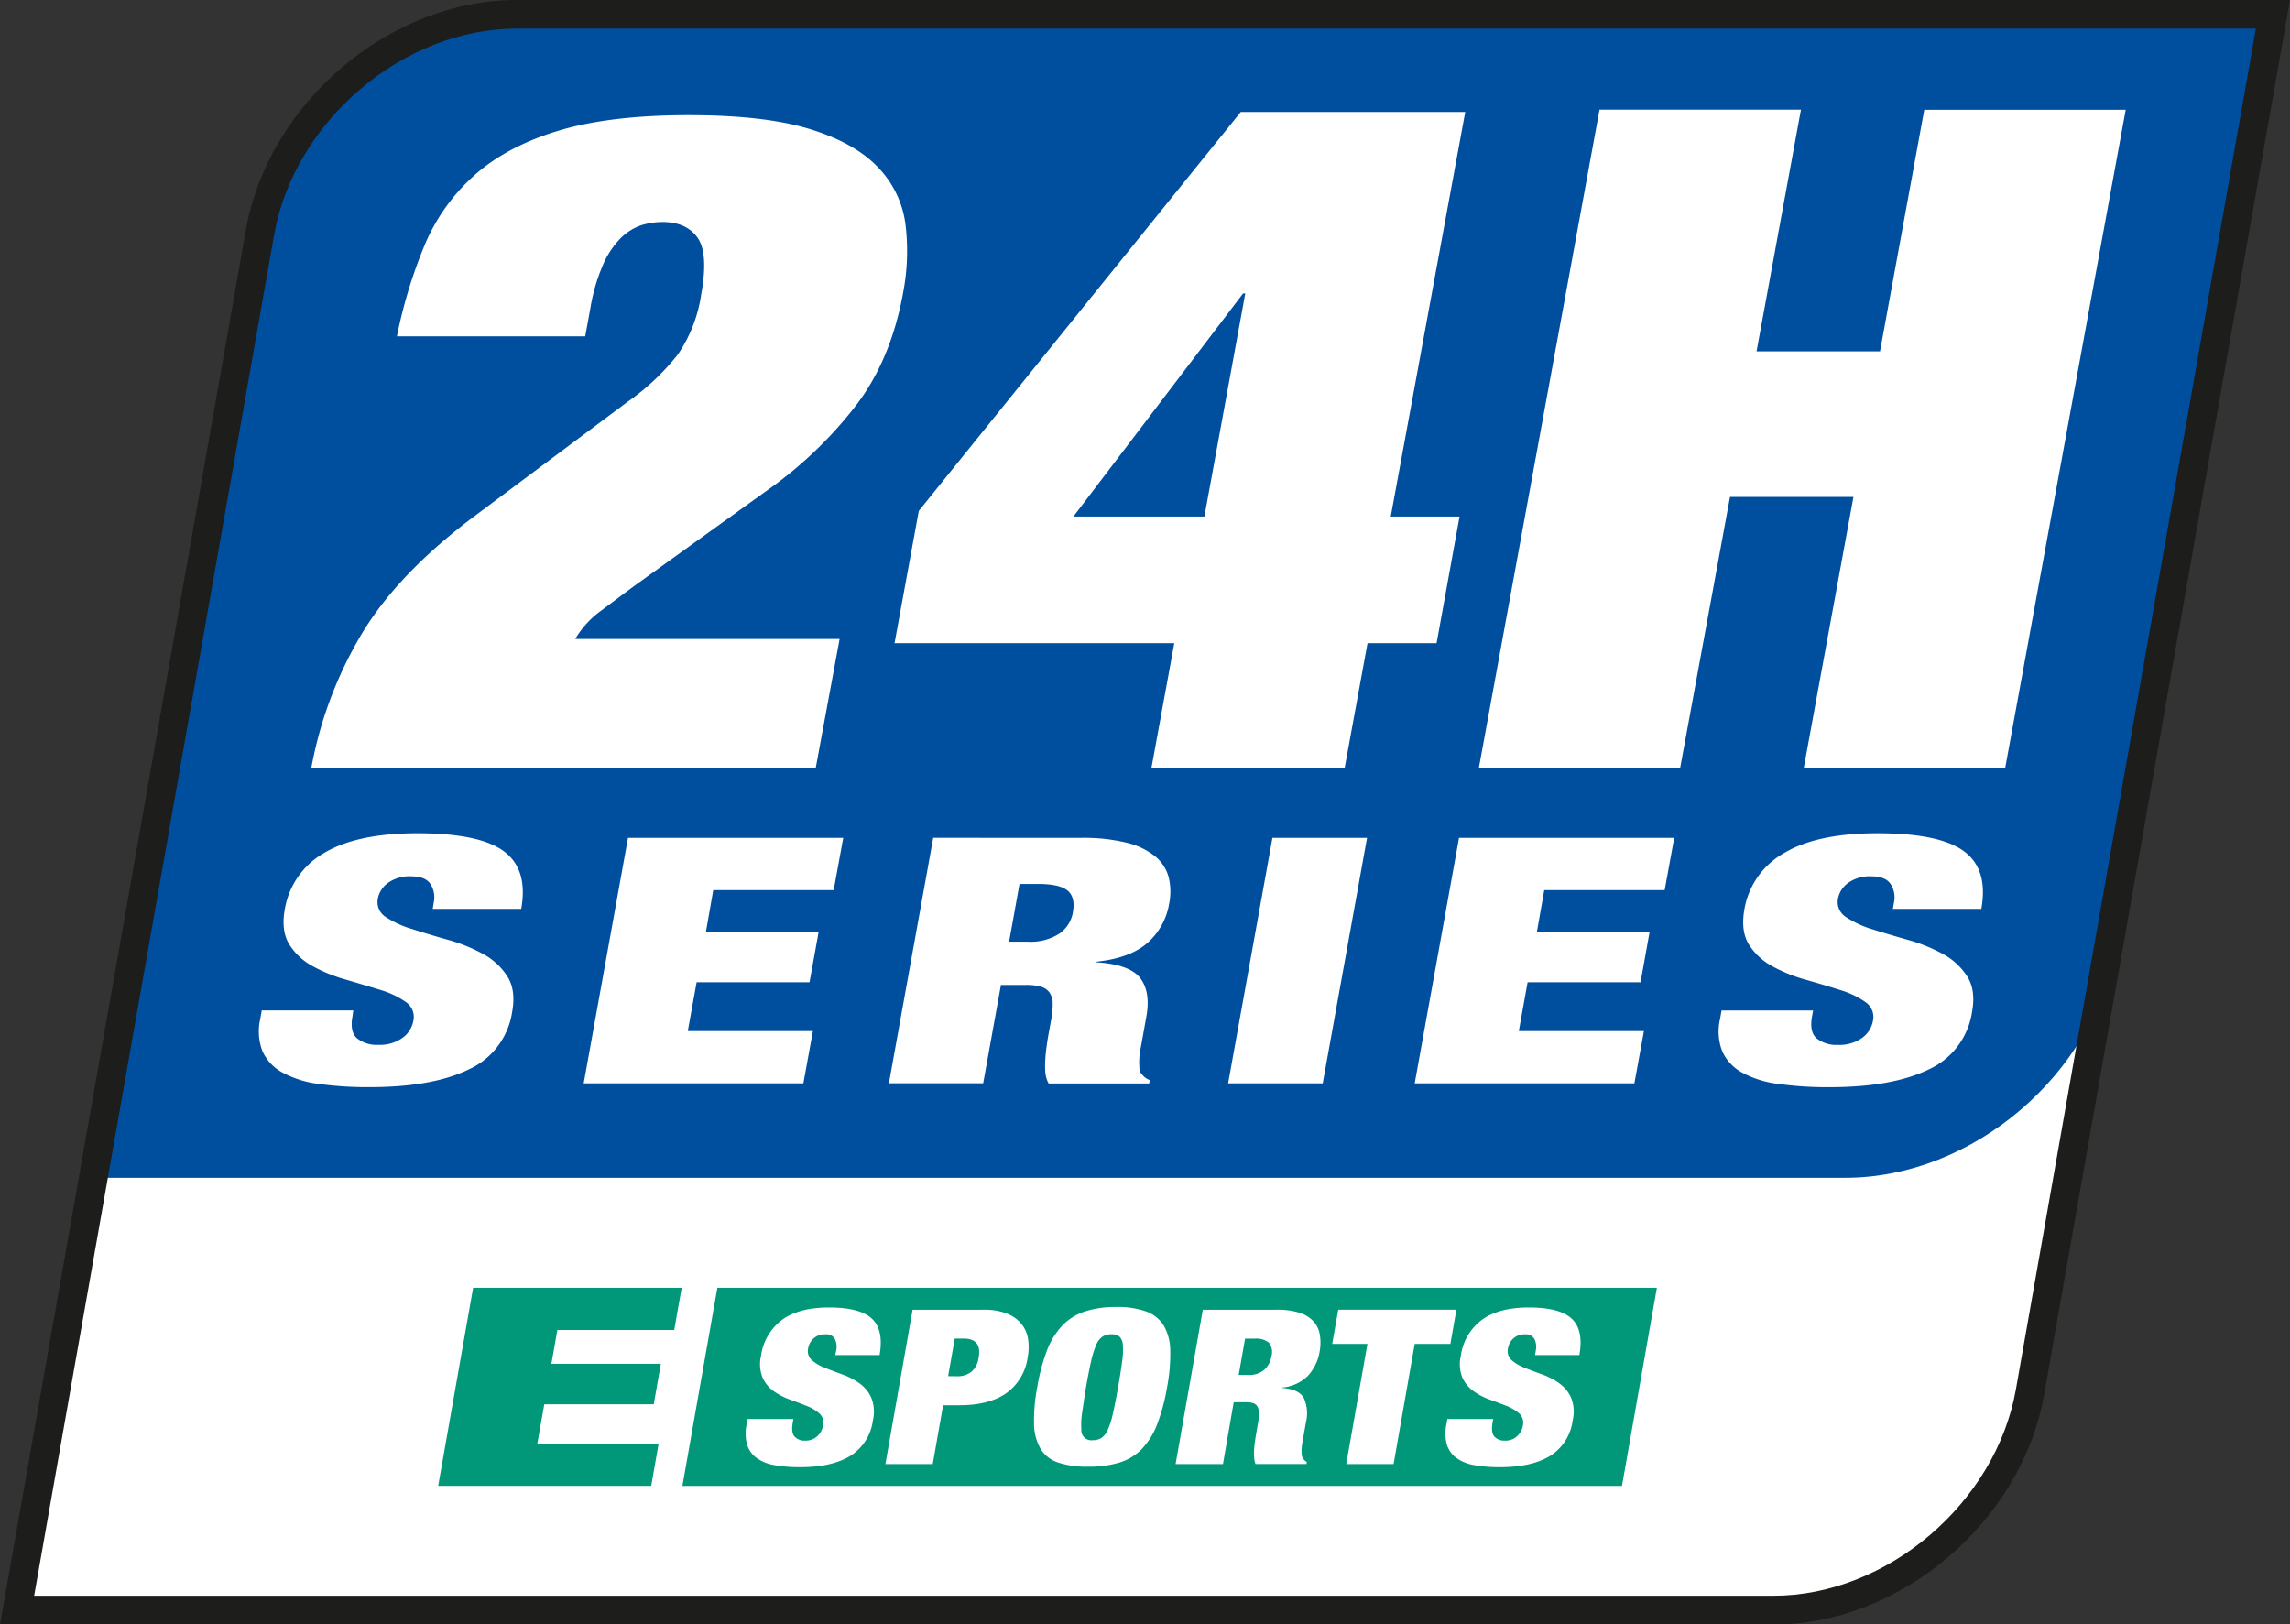 <svg id="Layer_1" data-name="Layer 1" xmlns="http://www.w3.org/2000/svg" viewBox="0 0 479.51 340.16"><rect x="0" y="0" width="479.51" height="340.16" fill="#333333" stroke="none"/><defs><style>.cls-1{fill:#fff;}.cls-2{fill:#004f9f;}.cls-3{fill:#1d1d1b;}.cls-4{fill:#009879;}</style></defs><title>24H SERIES - E SPORTS</title><path class="cls-1" d="M371.36,340.16H2.86L53.84,51C58.53,24.41,83.91,2.83,110.53,2.83H479L428.05,292C423.36,318.58,398,340.16,371.36,340.16Z" transform="translate(-1.19 -1.42)"/><path class="cls-2" d="M387.6,248.05H19.1L53.84,51C58.53,24.41,83.91,2.83,110.53,2.83H479l-34.74,197C439.6,226.48,414.22,248.05,387.6,248.05Z" transform="translate(-1.19 -1.42)"/><path class="cls-1" d="M90.06,52.86a40.5,40.5,0,0,1,10.4-14.67q6.78-6.09,17.59-9.37t27.36-3.28q15.87,0,25.32,2.9t14.29,8a21,21,0,0,1,5.76,11.88,46.06,46.06,0,0,1-.5,14.48q-2.55,13.89-9.73,23.36a85.43,85.43,0,0,1-17.66,17.18L134.16,124q-3.15,2.33-7,5.22a19.6,19.6,0,0,0-5.52,6H177l-5,27H66.38a84.34,84.34,0,0,1,10.11-27.32q7.45-12.84,23.52-25l32.58-24.33a49.57,49.57,0,0,0,10.55-9.94A30,30,0,0,0,148,63.19q1.59-8.69-.75-12c-1.57-2.19-4-3.28-7.34-3.28a15.1,15.1,0,0,0-4.43.67,11.28,11.28,0,0,0-4.22,2.61,18,18,0,0,0-3.73,5.5,39.17,39.17,0,0,0-2.74,9.37l-1.06,5.79H84.3A102.06,102.06,0,0,1,90.06,52.86Z" transform="translate(-1.19 -1.42)"/><path class="cls-1" d="M261,24.87h47L292.4,109.59h14.41L302,136.11H287.54l-4.79,26.13H242.29l4.79-26.13H188.5l5.08-27.71Zm.94,38h-.46l-35.53,46.72h27.43Z" transform="translate(-1.19 -1.42)"/><path class="cls-1" d="M378.3,24.38,369,75h25.85l9.27-50.59h42.18L421.06,162.24H378.88l10.41-56.76H363.44L353,162.24H310.85L336.12,24.38Z" transform="translate(-1.19 -1.42)"/><path class="cls-1" d="M92,190.48a5.17,5.17,0,0,0-.67-3.93c-.73-1.08-2-1.62-4-1.62a7.73,7.73,0,0,0-4.94,1.4,5.29,5.29,0,0,0-2.06,3.14,3.71,3.71,0,0,0,1.68,4A20.55,20.55,0,0,0,87.61,196Q91,197.1,95,198.22a34.53,34.53,0,0,1,7.25,2.91,13.86,13.86,0,0,1,5.16,4.72q1.88,2.91,1,7.59a15.74,15.74,0,0,1-9.07,11.92q-7.6,3.7-20.69,3.71a74,74,0,0,1-10.8-.69A21.32,21.32,0,0,1,60.32,226a9.58,9.58,0,0,1-4.16-4.43,11.64,11.64,0,0,1-.48-6.77L56,213H75.17L75,214.23q-.6,3.32,1,4.65a6.63,6.63,0,0,0,4.44,1.33,8.1,8.1,0,0,0,5-1.44,5.59,5.59,0,0,0,2.29-3.53,3.76,3.76,0,0,0-1.57-4,18.3,18.3,0,0,0-5.3-2.52q-3.27-1-7.12-2.13a32.59,32.59,0,0,1-7-2.81,13.17,13.17,0,0,1-4.93-4.53q-1.79-2.81-1-7.35A16.79,16.79,0,0,1,69.11,180q6.92-4.1,19.48-4.1,13,0,18.11,3.78t3.63,12.06H91.8Z" transform="translate(-1.19 -1.42)"/><path class="cls-1" d="M177.76,176.87l-2,10.94H150.54L149,196.6H172.6l-1.9,10.51H147.06l-1.85,10.22h26.2l-2,10.94h-46l9.28-51.4Z" transform="translate(-1.19 -1.42)"/><path class="cls-1" d="M227.59,176.87a37.75,37.75,0,0,1,9.46,1,15.23,15.23,0,0,1,6,2.85,8.46,8.46,0,0,1,2.84,4.35,12.71,12.71,0,0,1,.13,5.48,14,14,0,0,1-4.6,8.35q-3.66,3.16-10.6,3.89l0,.14q7,.44,9.18,3.38t1.2,8.14l-.79,4.39-.38,2.09a20.3,20.3,0,0,0-.27,2,11.5,11.5,0,0,0,0,1.77A3,3,0,0,0,240,226c.23.29.46.57.7.83a3.6,3.6,0,0,0,1.25.76l-.13.71H220.76a6.1,6.1,0,0,1-.69-2.37,19.26,19.26,0,0,1,0-2.74c.06-.91.15-1.78.27-2.63s.22-1.52.31-2.05l.63-3.45a17,17,0,0,0,.33-3.6,3.88,3.88,0,0,0-.71-2.27A3.34,3.34,0,0,0,219,208a11.12,11.12,0,0,0-3-.33h-5.22l-3.72,20.59H187.32l9.28-51.4Zm-11.16,21.74a11.07,11.07,0,0,0,6.59-1.69,6.81,6.81,0,0,0,2.82-4.43c.39-2.16,0-3.69-1.14-4.61s-3.21-1.36-6.2-1.36h-3.83l-2.18,12.09Z" transform="translate(-1.19 -1.42)"/><path class="cls-1" d="M287.44,176.87l-9.28,51.4H258.35l9.28-51.4Z" transform="translate(-1.19 -1.42)"/><path class="cls-1" d="M351.76,176.87l-2,10.94H324.55L323,196.6H346.6l-1.89,10.51H321.06l-1.84,10.22h26.2l-2,10.94h-46l9.28-51.4Z" transform="translate(-1.19 -1.42)"/><path class="cls-1" d="M397.76,190.48a5.13,5.13,0,0,0-.68-3.93c-.72-1.08-2.05-1.62-4-1.62a7.73,7.73,0,0,0-4.94,1.4,5.24,5.24,0,0,0-2.06,3.14,3.71,3.71,0,0,0,1.68,4,20.55,20.55,0,0,0,5.55,2.56c2.29.72,4.74,1.45,7.38,2.2a34.75,34.75,0,0,1,7.25,2.91,13.86,13.86,0,0,1,5.16,4.72q1.88,2.91,1,7.59a15.76,15.76,0,0,1-9.07,11.92q-7.61,3.7-20.7,3.71a74,74,0,0,1-10.79-.69,21.38,21.38,0,0,1-7.56-2.37,9.6,9.6,0,0,1-4.15-4.43,11.48,11.48,0,0,1-.48-6.77l.32-1.8h19.17l-.22,1.22c-.4,2.21-.07,3.76,1,4.65a6.68,6.68,0,0,0,4.45,1.33,8.1,8.1,0,0,0,5-1.44,5.63,5.63,0,0,0,2.29-3.53,3.76,3.76,0,0,0-1.57-4,18.3,18.3,0,0,0-5.3-2.52c-2.18-.7-4.56-1.41-7.12-2.13a32.59,32.59,0,0,1-7-2.81,13.17,13.17,0,0,1-4.93-4.53q-1.78-2.81-1-7.35A16.79,16.79,0,0,1,374.85,180q6.91-4.1,19.48-4.1,13,0,18.11,3.78t3.63,12.06H397.54Z" transform="translate(-1.19 -1.42)"/><path class="cls-3" d="M473.55,7.42,423.31,292.34c-4.21,23.84-27,43.23-50.78,43.23H8.34L58.58,50.65c4.21-23.84,27-43.23,50.78-43.23H473.55m7.15-6H109.36c-26.61,0-52,21.57-56.69,48.19l-51.48,292H372.53c26.61,0,52-21.57,56.69-48.18l51.48-292Z" transform="translate(-1.19 -1.42)"/><path class="cls-4" d="M143.93,271.09l-1.56,8.83H117.9L116.65,287h22.92l-1.49,8.48H115.16l-1.46,8.25h25.4l-1.55,8.84H92.94l7.32-41.49Z" transform="translate(-1.19 -1.42)"/><polygon class="cls-4" points="346.94 269.67 150.21 269.67 142.89 311.16 339.63 311.16 346.94 269.67"/><path class="cls-1" d="M176.28,284.3a3.91,3.91,0,0,0-.26-2.47,2,2,0,0,0-2-1,3.41,3.41,0,0,0-2.5.89,3.54,3.54,0,0,0-1.1,2,2.56,2.56,0,0,0,.76,2.52,9.28,9.28,0,0,0,2.73,1.6c1.12.45,2.34.91,3.64,1.38a14.69,14.69,0,0,1,3.57,1.84,7.41,7.41,0,0,1,2.49,3,7.79,7.79,0,0,1,.36,4.77,10.29,10.29,0,0,1-4.79,7.49q-3.87,2.34-10.43,2.33a29.34,29.34,0,0,1-5.39-.43,8.88,8.88,0,0,1-3.73-1.49,5.47,5.47,0,0,1-2-2.78,8.92,8.92,0,0,1-.1-4.26l.2-1.13h9.59l-.13.77c-.25,1.39-.12,2.36.39,2.92a2.81,2.81,0,0,0,2.2.84,3.57,3.57,0,0,0,2.53-.91,3.83,3.83,0,0,0,1.21-2.21,2.6,2.6,0,0,0-.7-2.52,8.4,8.4,0,0,0-2.6-1.58c-1.08-.44-2.25-.88-3.52-1.34a14.36,14.36,0,0,1-3.45-1.76,7.11,7.11,0,0,1-2.37-2.85,7.63,7.63,0,0,1-.33-4.62,11.27,11.27,0,0,1,4.41-7.51q3.54-2.58,9.84-2.58,6.49,0,9,2.38c1.65,1.58,2.18,4.11,1.57,7.58h-9.28Z" transform="translate(-1.19 -1.42)"/><path class="cls-1" d="M207.16,275.68a13.11,13.11,0,0,1,4.77.76,7.63,7.63,0,0,1,3.06,2.11,6.64,6.64,0,0,1,1.45,3.14,11.4,11.4,0,0,1-.06,3.94,11.06,11.06,0,0,1-4.5,7.54q-3.62,2.5-9.74,2.51h-3.47L196.5,308h-9.91l5.69-32.31Zm-5.55,13.93a4.57,4.57,0,0,0,3-.95,4.77,4.77,0,0,0,1.51-3q.69-3.94-3.15-3.94h-1.86l-1.39,7.87Z" transform="translate(-1.19 -1.42)"/><path class="cls-1" d="M220.43,284.18a15.65,15.65,0,0,1,3.21-5.2,11.7,11.7,0,0,1,4.73-2.94,20.72,20.72,0,0,1,6.56-.93,17.81,17.81,0,0,1,6.24.93,7.18,7.18,0,0,1,3.69,2.94,10.54,10.54,0,0,1,1.37,5.2,36.72,36.72,0,0,1-.66,7.72,40.86,40.86,0,0,1-2.06,7.72,15.65,15.65,0,0,1-3.21,5.2,11,11,0,0,1-4.72,2.87,21.88,21.88,0,0,1-6.54.86,19,19,0,0,1-6.25-.86,6.78,6.78,0,0,1-3.7-2.87,10.65,10.65,0,0,1-1.38-5.2,36.81,36.81,0,0,1,.67-7.72A40.9,40.9,0,0,1,220.43,284.18Zm7.34,13.13a15.77,15.77,0,0,0-.15,3.42A2.09,2.09,0,0,0,230,303a3.34,3.34,0,0,0,1.87-.5,4,4,0,0,0,1.32-1.76,18.47,18.47,0,0,0,1.06-3.42c.32-1.43.68-3.24,1.06-5.41s.67-4,.85-5.41a16.44,16.44,0,0,0,.15-3.42,2.65,2.65,0,0,0-.7-1.76,2.57,2.57,0,0,0-1.7-.5,3.38,3.38,0,0,0-1.88.5,4,4,0,0,0-1.32,1.76,19.27,19.27,0,0,0-1.06,3.42q-.48,2.16-1.06,5.41C228.23,294.07,228,295.88,227.77,297.31Z" transform="translate(-1.19 -1.42)"/><path class="cls-1" d="M268.56,275.68a15.1,15.1,0,0,1,4.72.63,6.74,6.74,0,0,1,2.93,1.79,5.32,5.32,0,0,1,1.33,2.73,10,10,0,0,1,0,3.44,9.86,9.86,0,0,1-2.48,5.25,8.68,8.68,0,0,1-5.38,2.45l0,.09q3.53.27,4.53,2.12a7.93,7.93,0,0,1,.43,5.12l-.49,2.76c-.07.42-.15.86-.23,1.31s-.14.88-.17,1.29a8.72,8.72,0,0,0,0,1.11,2.39,2.39,0,0,0,.13.77c.11.18.23.36.34.52a1.51,1.51,0,0,0,.61.48l-.08.45H264.09a4.38,4.38,0,0,1-.29-1.49,14.07,14.07,0,0,1,0-1.72c.05-.58.11-1.13.19-1.66s.14-.95.2-1.29l.38-2.17a13.39,13.39,0,0,0,.24-2.26,2.78,2.78,0,0,0-.31-1.43,1.61,1.61,0,0,0-.88-.72,4.47,4.47,0,0,0-1.49-.2h-2.61L257.27,308h-9.92l5.7-32.31Zm-6,13.66a4.84,4.84,0,0,0,3.33-1.06,4.74,4.74,0,0,0,1.51-2.78,3.23,3.23,0,0,0-.48-2.9,4.27,4.27,0,0,0-3.07-.86H261.9l-1.34,7.6Z" transform="translate(-1.19 -1.42)"/><path class="cls-1" d="M280.15,282.83l1.26-7.15h24.74l-1.26,7.15h-7.47L293,308h-9.92l4.44-25.16Z" transform="translate(-1.19 -1.42)"/><path class="cls-1" d="M322.76,284.3a3.84,3.84,0,0,0-.26-2.47,2,2,0,0,0-1.95-1,3.41,3.41,0,0,0-2.5.89,3.53,3.53,0,0,0-1.09,2,2.55,2.55,0,0,0,.75,2.52,9.28,9.28,0,0,0,2.73,1.6c1.13.45,2.35.91,3.65,1.38a15.06,15.06,0,0,1,3.57,1.84,7.57,7.57,0,0,1,2.49,3,7.87,7.87,0,0,1,.35,4.77,10.28,10.28,0,0,1-4.78,7.49q-3.89,2.34-10.43,2.33a29.27,29.27,0,0,1-5.39-.43,8.92,8.92,0,0,1-3.74-1.49,5.47,5.47,0,0,1-2-2.78,9.05,9.05,0,0,1-.1-4.26l.2-1.13h9.6l-.14.77c-.24,1.39-.11,2.36.39,2.92a2.82,2.82,0,0,0,2.2.84,3.57,3.57,0,0,0,2.53-.91,3.79,3.79,0,0,0,1.22-2.21,2.63,2.63,0,0,0-.7-2.52,8.65,8.65,0,0,0-2.6-1.58c-1.08-.44-2.26-.88-3.53-1.34a14.11,14.11,0,0,1-3.44-1.76,7.13,7.13,0,0,1-2.38-2.85,7.63,7.63,0,0,1-.33-4.62,11.25,11.25,0,0,1,4.42-7.51q3.54-2.58,9.83-2.58c4.34,0,7.33.79,9,2.38s2.18,4.11,1.57,7.58h-9.27Z" transform="translate(-1.19 -1.42)"/></svg>